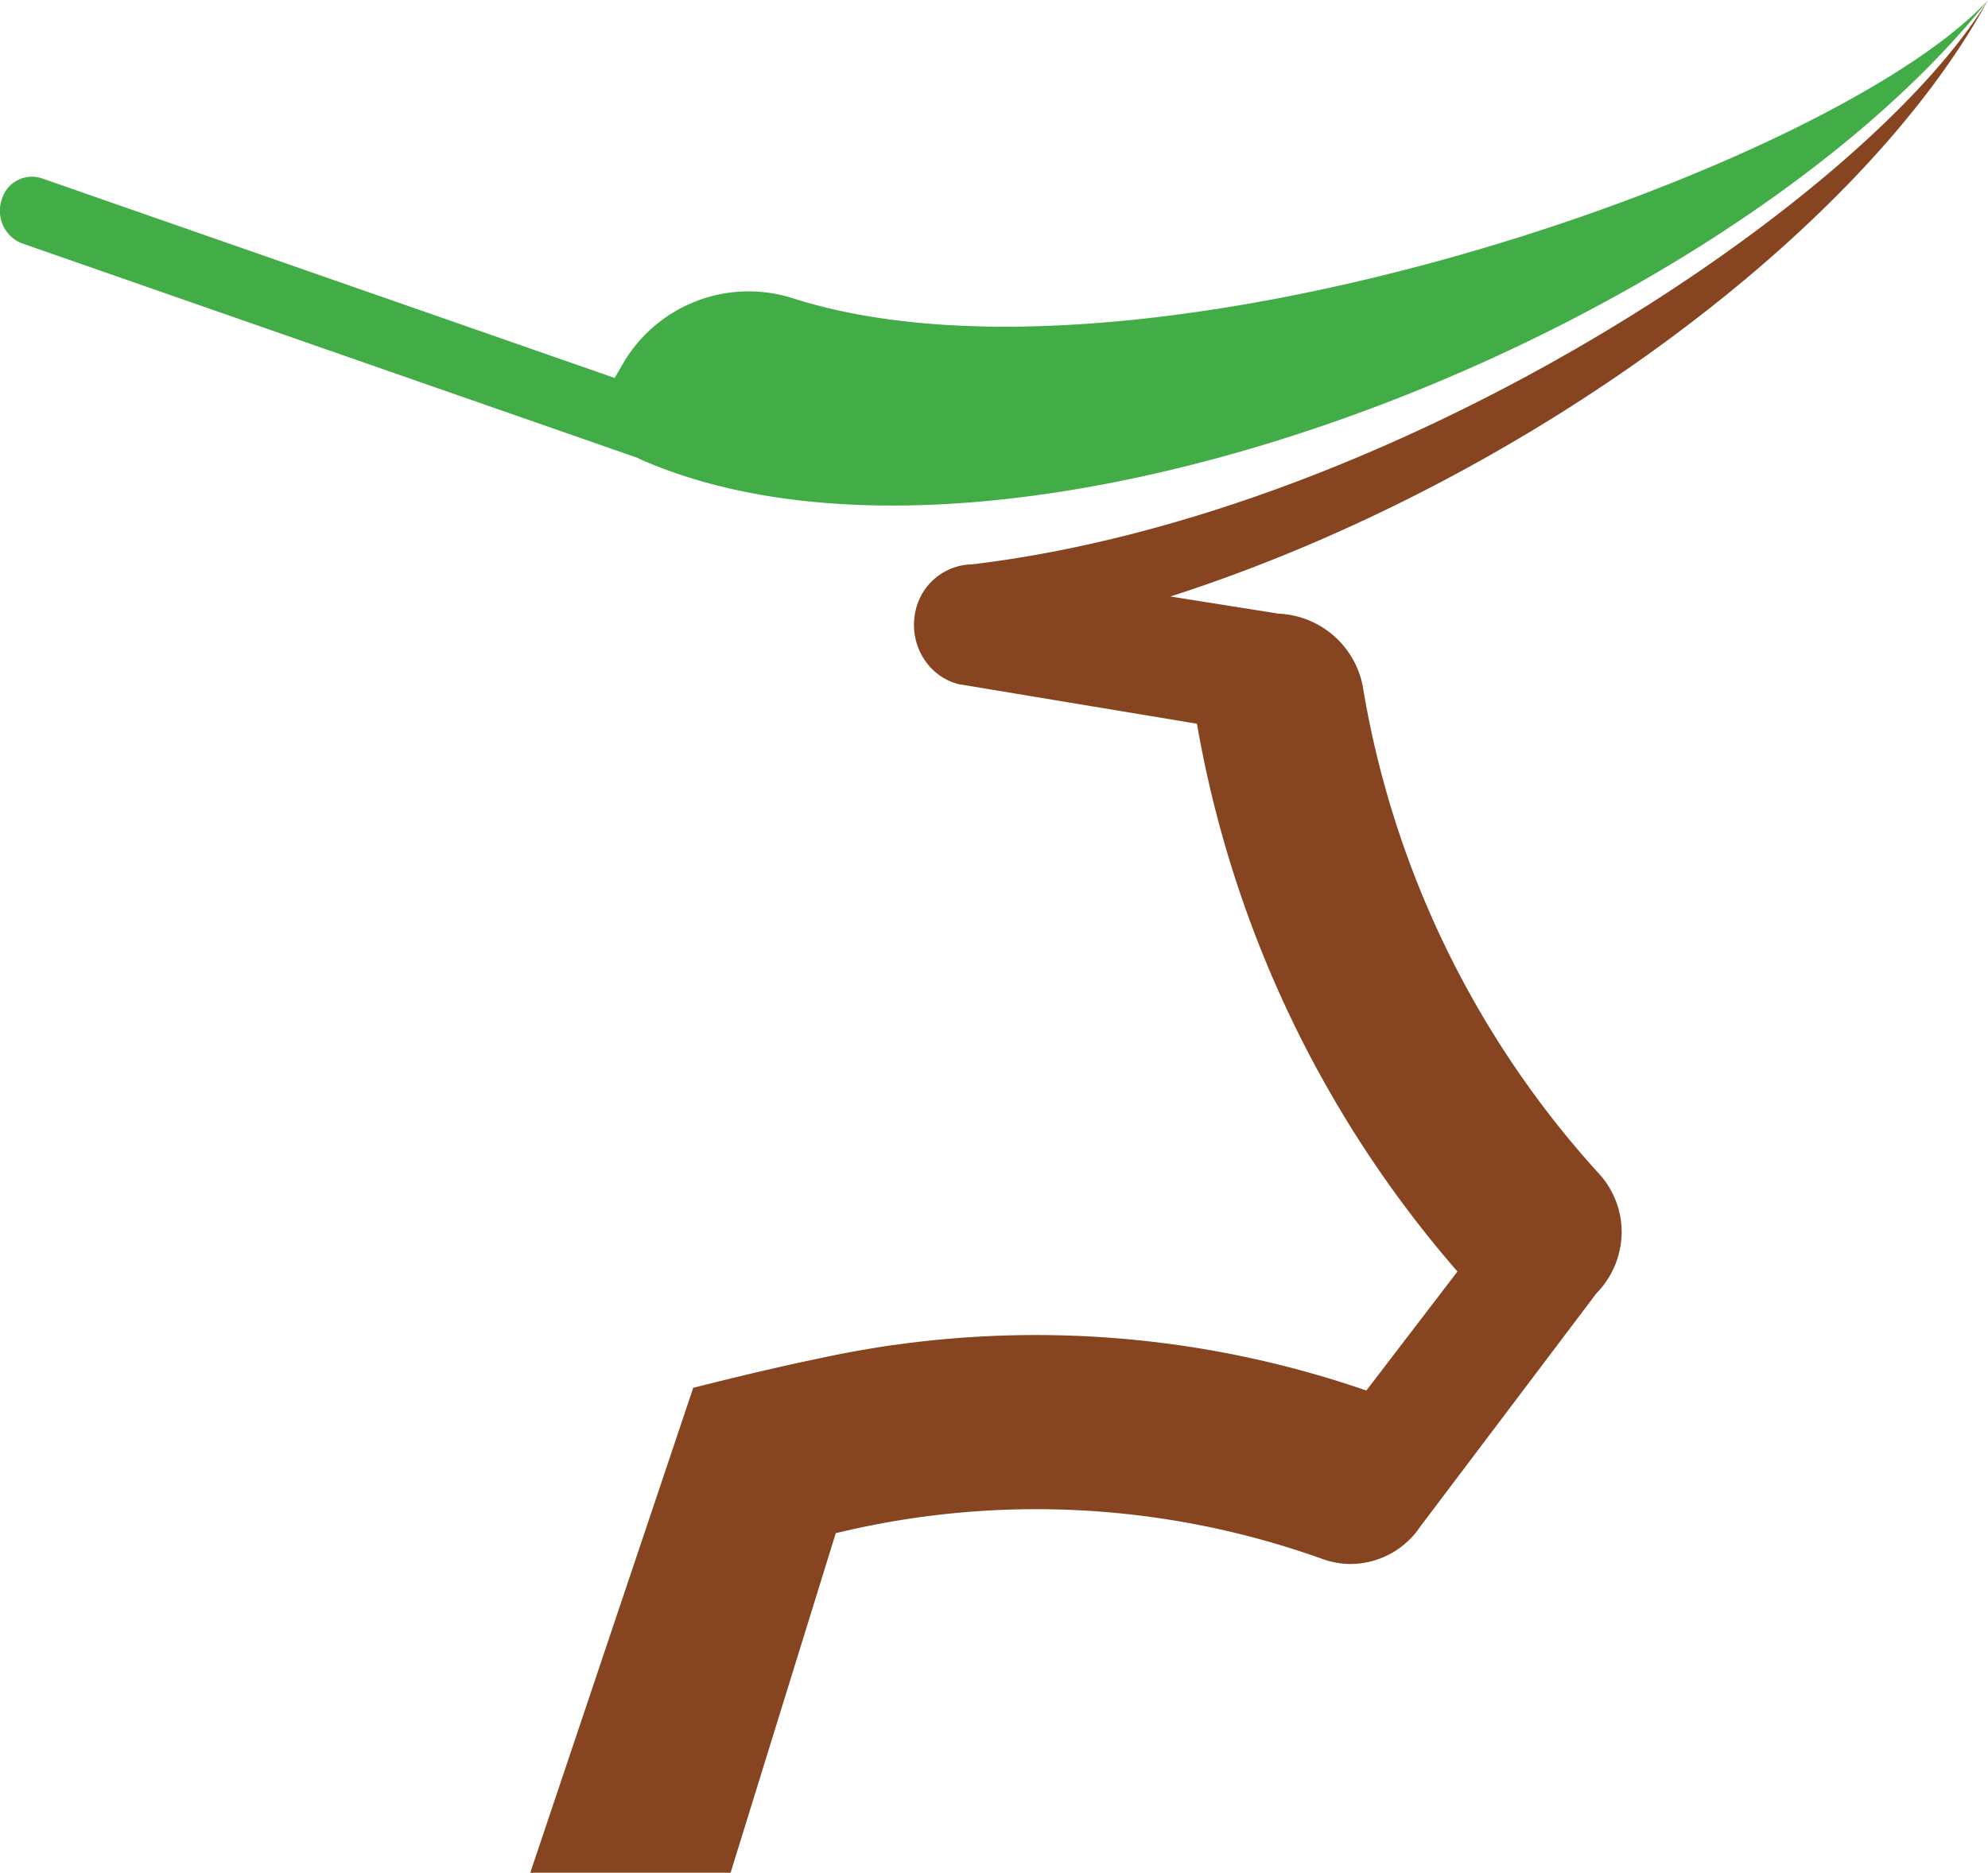 <svg xmlns="http://www.w3.org/2000/svg" width="48" height="45.24" viewBox="0 0 48 45.24">
  <defs>
    <style>
      .cls-1 {
      clip-path: url(#clip-_48-_Solo_Imago);
      }

      .cls-2 {
      fill: #42ac46;
      }

      .cls-3 {
      fill: #864520;
      }
    </style>
    <clipPath id="clip-_48-_Solo_Imago">
      <rect width="48" height="45.24"/>
    </clipPath>
  </defs>
  <g id="_48-_Solo_Imago" data-name="48- Solo Imago" class="cls-1">
    <g id="Grupo_502" data-name="Grupo 502" transform="translate(-1035.59 -345.396)">
      <path id="Trazado_13624" data-name="Trazado 13624" class="cls-2"
            d="M1080.608,369.749l-14.895-5.192a.847.847,0,0,1-.469-1.058.758.758,0,0,1,.985-.5l13.812,4.815.158-.271a3.514,3.514,0,0,1,4.113-1.664c8.4,2.718,25.1-3.111,28.887-7.187-6.435,8.09-23.766,15.007-32.592,11.063"
            transform="translate(-29.61 -13.29)"/>
      <path id="Trazado_13625" data-name="Trazado 13625" class="cls-3"
            d="M1090.189,373.092c8.607-2.77,16.745-8.872,19.74-14.406-2.948,4.847-14.264,12.4-24.522,13.629a1.427,1.427,0,0,0-1.382,1.171,1.6,1.6,0,0,0-.028.3,1.511,1.511,0,0,0,.3.9,1.407,1.407,0,0,0,.813.532l.019,0,5.7.947a27.265,27.265,0,0,0,6.29,13.23l-2.2,2.874a24.43,24.43,0,0,0-11.4-1.1h-.012c-.618.089-1.234.2-1.845.334-.992.206-2,.449-2.995.7l-3.935,11.712h4.837l2.539-8.2a20.47,20.47,0,0,1,11.759.625,2.013,2.013,0,0,0,.673.118,2.037,2.037,0,0,0,1.568-.75v0c.036-.044.07-.089.1-.136l4.265-5.649a2.128,2.128,0,0,0,.611-1.479,2.084,2.084,0,0,0-.547-1.411h0a23.067,23.067,0,0,1-5.709-11.8v0a2.168,2.168,0,0,0-2.022-1.726Z"
            transform="translate(-26.339 -13.29)"/>
    </g>
  </g>
</svg>

